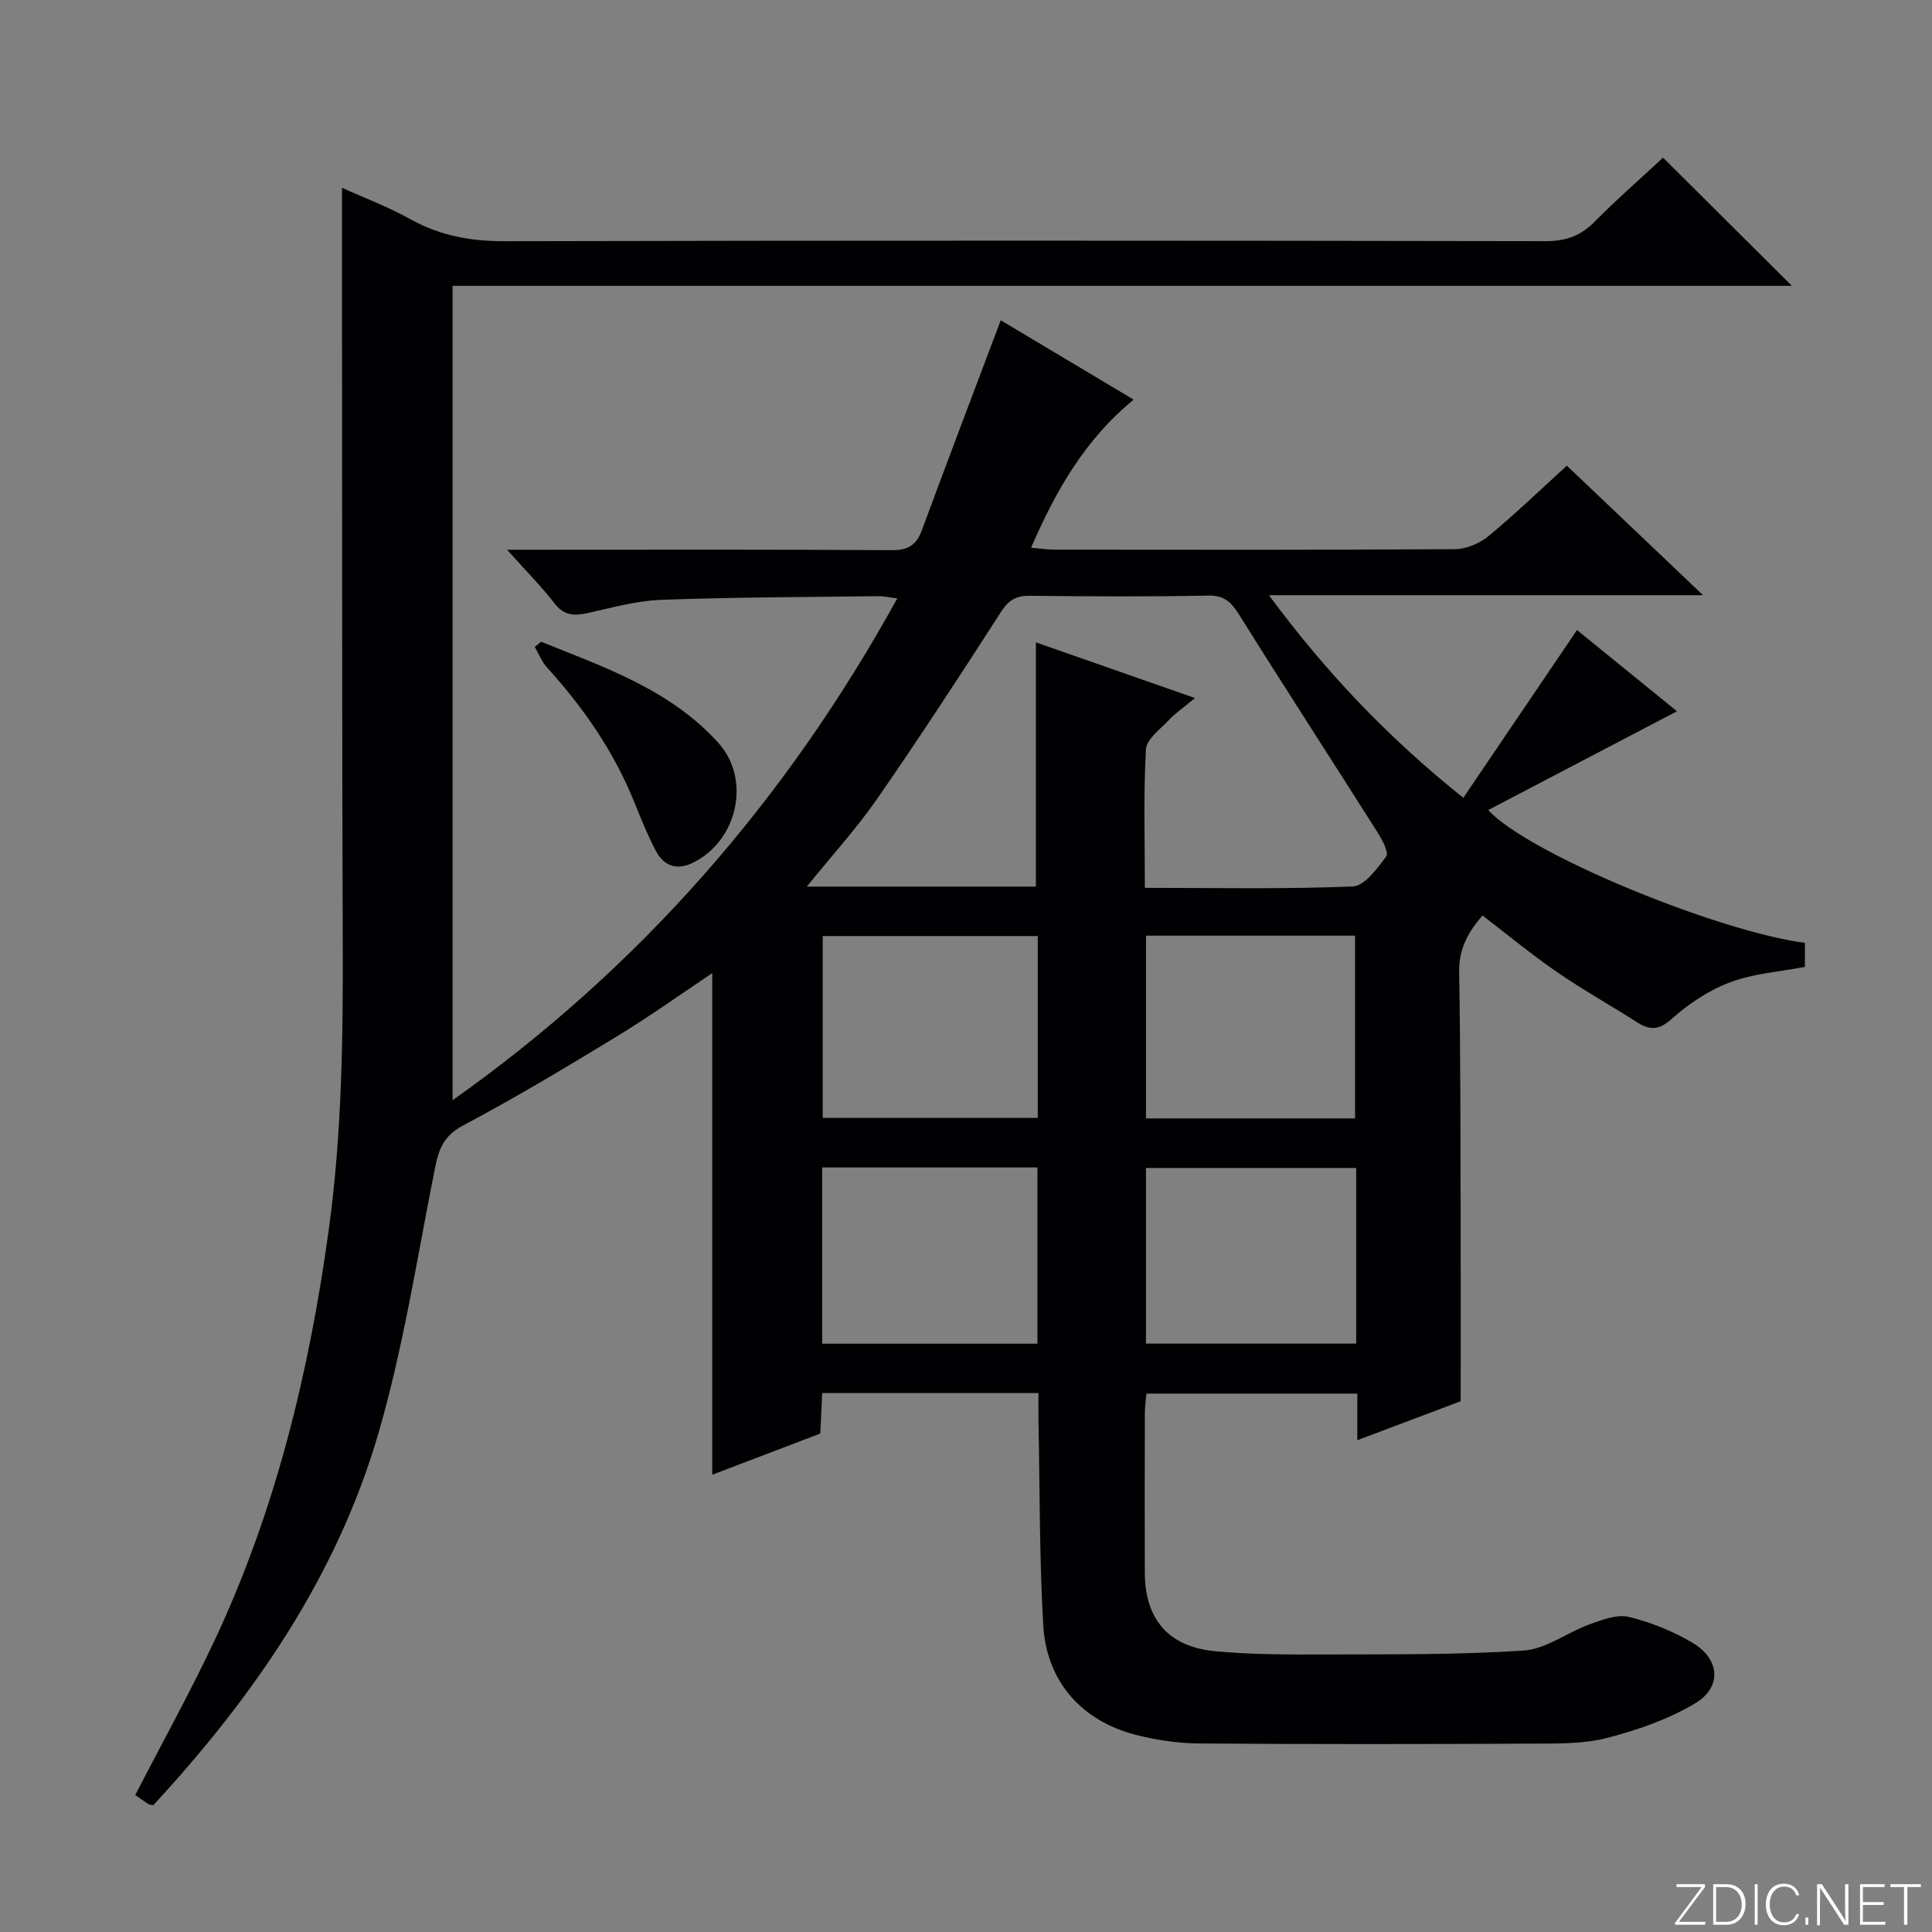 <svg enable-background="new 0 0 400 400" viewBox="0 0 400 400" xmlns="http://www.w3.org/2000/svg"><rect x="0" y="0" width="400" height="400" fill="#808080" stroke="none"/><g fill="#fbfcfa"><path d="m346.9 398 5.4-7.3h-5.2v-.6h5.9v.6l-5.4 7.2h5.5l-.1.6h-6.2v-.5z"/><path d="m354.7 390.1h2.8c2.3 0 3.9 1.6 3.9 4.1s-1.6 4.3-3.9 4.3h-2.8zm.6 7.8h2c2.2 0 3.3-1.6 3.3-3.6 0-1.8-1-3.6-3.3-3.6h-2z"/><path d="m363.9 390.1v8.4h-.6v-8.4z"/><path d="m372.5 396.3c-.4 1.3-1.4 2.3-3.2 2.3-2.4 0-3.7-1.9-3.7-4.3 0-2.3 1.2-4.3 3.7-4.3 1.8 0 2.9 1 3.2 2.4h-.6c-.4-1.1-1.1-1.8-2.5-1.8-2.1 0-3 1.9-3 3.7s.9 3.7 3 3.7c1.4 0 2.1-.7 2.5-1.7z"/><path d="m373.8 398.5v-1.5h.6v1.5z"/><path d="m376.2 398.5v-8.4h1c1.3 2 4.4 6.7 4.9 7.6-.1-1.2-.1-2.4-.1-3.8v-3.8h.7v8.4h-.9c-1.2-1.9-4.4-6.8-5-7.7.1 1.1 0 2.3 0 3.9v3.9h-.6z"/><path d="m390 394.4h-4.3v3.5h4.7l-.1.6h-5.2v-8.4h5.1v.6h-4.5v3.1h4.3v.7z"/><path d="m394.2 390.7h-2.8v-.6h6.3v.6h-2.8v7.8h-.7z"/></g><path d="m344.32 32.64c8.99 8.94 17.57 17.48 26.67 26.54-92.29 0-184.26 0-277.29 0v168.61c38.42-27.16 68.94-61.91 92.07-103.9-1.48-.18-2.73-.47-3.97-.46-14.98.19-29.97.21-44.93.76-5.07.19-10.13 1.61-15.13 2.72-2.8.62-4.93.6-6.92-1.97-2.73-3.54-5.91-6.73-9.84-11.12h6.09c24.5 0 48.99-.08 73.49.09 3.39.02 5.14-.99 6.29-4.1 5.29-14.31 10.72-28.58 16.34-43.5 8.69 5.19 17.85 10.66 27.52 16.43-10.04 8.23-16.06 18.73-21.24 30.66 2.05.18 3.43.4 4.82.4 27.66.02 55.33.08 82.99-.1 2.35-.02 5.1-1.22 6.94-2.74 5.5-4.54 10.64-9.51 16.18-14.55 9.2 8.75 18.18 17.29 28.2 26.82-30.44 0-59.46 0-89.88 0 11.95 16.15 24.76 29.56 40.24 41.95 7.85-11.58 15.45-22.8 23.54-34.74 6.89 5.6 14.08 11.44 20.7 16.82-13.15 6.88-26 13.6-39.08 20.45 8.04 8.89 47.19 25.07 65.57 27.5v4.98c-5.19.99-10.6 1.35-15.46 3.17-4.39 1.64-8.59 4.43-12.1 7.57-2.73 2.45-4.61 2.38-7.31.65-5.46-3.5-11.15-6.66-16.48-10.34-5.2-3.58-10.08-7.62-15.41-11.7-2.85 3.31-4.92 6.8-4.83 11.7.29 16.49.26 32.99.31 49.48.04 12.8.01 25.6.01 39.39-6.06 2.29-13.45 5.07-21.4 8.07 0-3.47 0-6.38 0-9.65-14.67 0-28.92 0-43.67 0-.11 1.29-.32 2.71-.32 4.12-.03 11-.05 22-.01 33 .04 9.59 4.9 15.32 14.58 16.22 7.44.69 14.95.7 22.43.67 13.81-.05 27.66.1 41.42-.81 4.63-.31 9-3.74 13.61-5.41 2.61-.94 5.7-2.15 8.16-1.56 4.61 1.12 9.21 2.98 13.28 5.41 5.57 3.33 6.04 9.12.55 12.43-5.55 3.35-11.96 5.57-18.28 7.21-4.9 1.27-10.23 1.17-15.37 1.19-23 .11-45.99.14-68.99-.03-4.43-.03-8.97-.69-13.26-1.79-11.27-2.91-18.49-11.08-19.16-22.74-.8-13.95-.7-27.94-.98-41.92-.04-1.95-.01-3.9-.01-6.1-15.14 0-29.73 0-44.77 0-.13 2.7-.25 5.3-.4 8.38-7.23 2.75-14.6 5.56-22.37 8.53 0-34.8 0-69.12 0-103.85-6.56 4.38-12.98 8.98-19.7 13.07-10.51 6.4-21.08 12.73-31.94 18.5-4 2.12-4.99 4.92-5.77 8.84-3.67 18.36-6.5 36.99-11.72 54.92-8.63 29.6-25.83 54.48-46.59 76.93-.42-.09-.78-.07-1.02-.23-.97-.62-1.9-1.3-2.72-1.87 5.57-10.8 11.37-21.25 16.44-32.04 12.67-26.98 19.58-55.58 23.63-85.02 2.75-20.04 2.97-40.12 2.89-60.27-.16-42.83-.11-85.65-.15-128.48-.01-8.8 0-17.59 0-26.95 4.47 2.03 9.52 3.92 14.17 6.51 6.15 3.43 12.5 4.56 19.53 4.55 71.82-.17 143.65-.14 215.47-.01 4.17.01 7.24-1.07 10.14-4 4.56-4.62 9.47-8.89 14.2-13.29zm-129.85 150.92c0-16.9 0-33.55 0-50.57 10.7 3.75 21.22 7.43 32.94 11.53-2.41 2-4.08 3.15-5.44 4.59-1.78 1.89-4.61 3.95-4.72 6.07-.52 9.4-.22 18.84-.22 28.64 14.79 0 28.94.3 43.04-.29 2.46-.1 5.08-3.72 6.94-6.23.58-.79-.83-3.42-1.78-4.92-9.5-15.01-19.18-29.92-28.6-44.99-1.65-2.63-3.04-4.15-6.48-4.08-12.32.25-24.65.17-36.98.04-2.83-.03-4.37.91-5.94 3.36-8.35 12.99-16.8 25.94-25.59 38.63-4.29 6.19-9.42 11.81-14.6 18.22zm.39 10.24c-15.2 0-29.89 0-44.53 0v37.64h44.53c0-12.67 0-24.96 0-37.64zm65.69 37.76c0-12.94 0-25.33 0-37.84-14.64 0-28.9 0-43.28 0v37.84zm-110.33 46.64h44.57c0-12.32 0-24.26 0-36.49-14.93 0-29.64 0-44.57 0zm110.57-36.38c-14.79 0-29.16 0-43.53 0v36.36h43.53c0-12.22 0-24.03 0-36.36z" fill="#010103"/><path d="m112.02 132.86c13.16 5.3 26.75 9.94 36.68 20.91 6.9 7.62 3.99 20.4-5.33 24.9-3.31 1.59-5.97.57-7.58-2.5-1.7-3.22-3.07-6.63-4.43-10.01-4.22-10.48-10.5-19.6-18.07-27.92-1.1-1.21-1.73-2.85-2.57-4.3.43-.36.86-.72 1.3-1.08z" fill="#010103"/></svg>